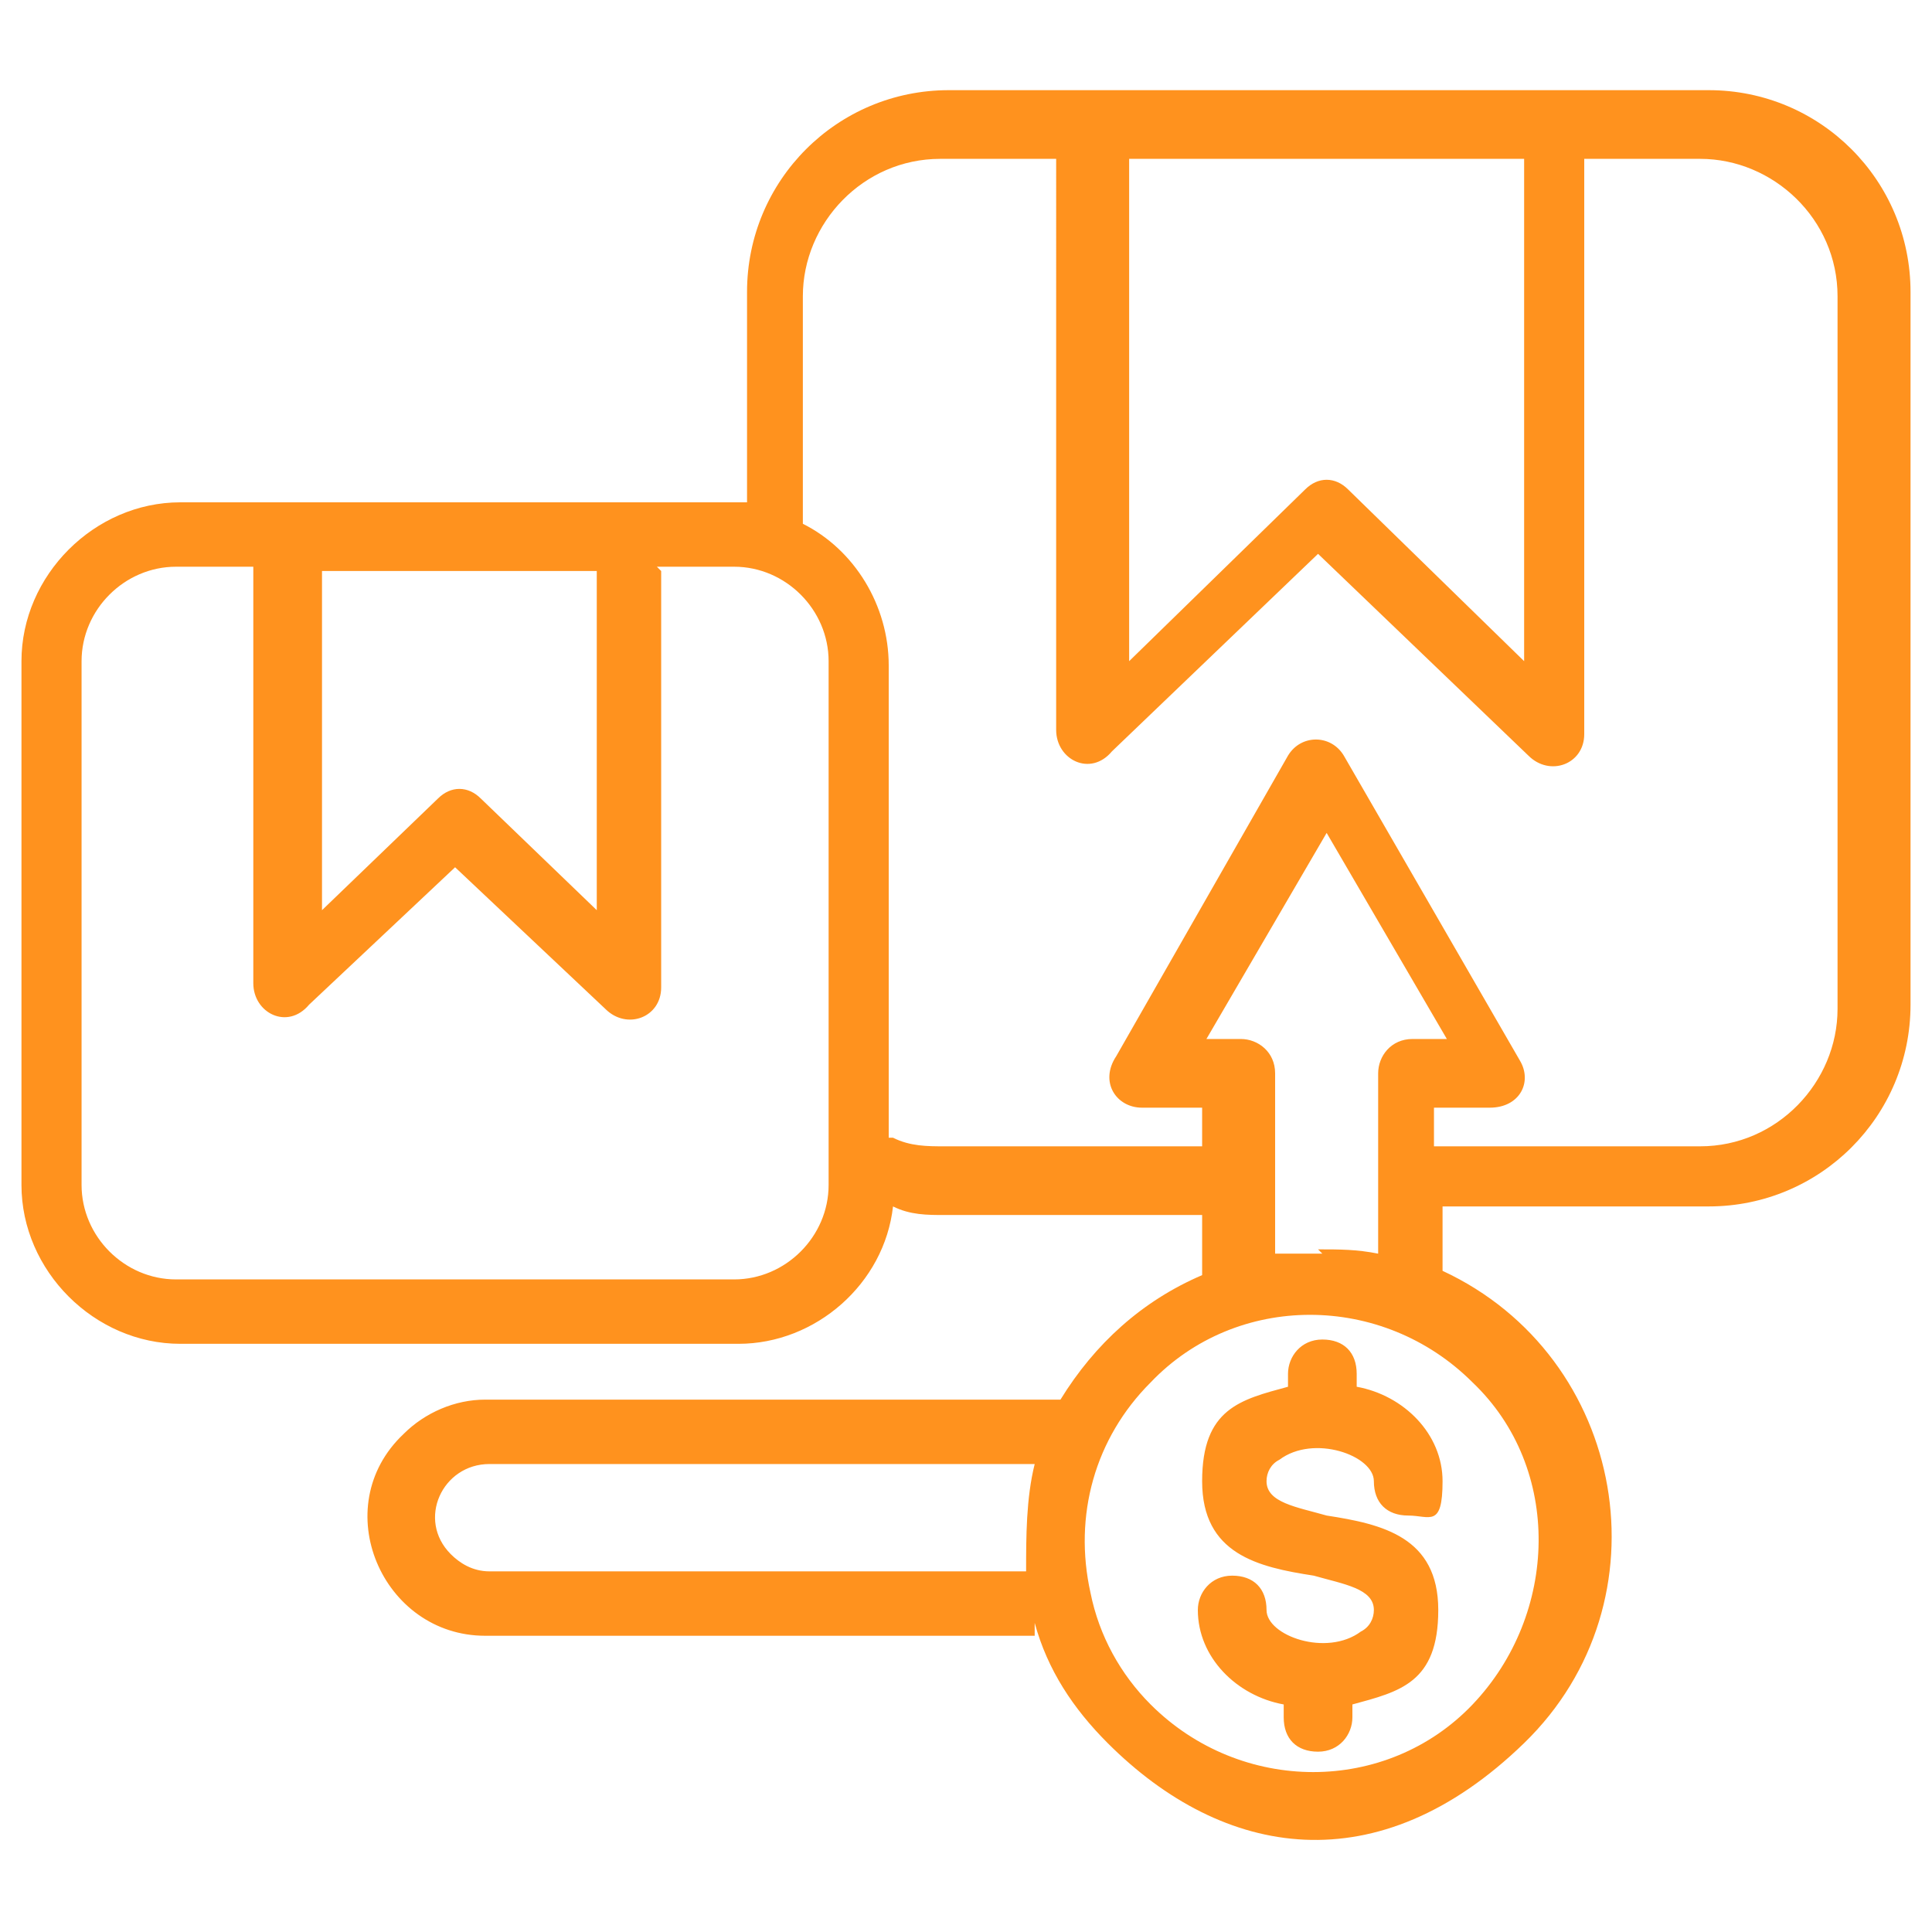 <?xml version="1.0" encoding="UTF-8"?>
<svg id="Layer_1" xmlns="http://www.w3.org/2000/svg" version="1.1" viewBox="0 0 45 45">
  <!-- Generator: Adobe Illustrator 29.1.0, SVG Export Plug-In . SVG Version: 2.1.0 Build 142)  -->
  <defs>
    <style>
      .st0 {
        fill: #ff921e;
      }
    </style>
  </defs>
  <path class="st0" d="M25.4,37.1s0,0,0,0c.2,1,.7,1.9,1.4,2.6,2.1,2.1,5.5,2.1,7.5,0s2.1-5.5,0-7.5c-2.1-2.1-5.5-2.1-7.5,0-1.3,1.3-1.8,3.1-1.4,4.9ZM27.9,37.5c0-.4.3-.8.8-.8s.8.3.8.8c0,.6,1.4,1.1,2.2.5.2-.1.3-.3.3-.5,0-.5-.7-.6-1.4-.8-1.3-.2-2.6-.5-2.6-2.2s.9-1.9,2-2.2v-.3c0-.4.3-.8.8-.8s.8.3.8.8v.3c1.1.2,2,1.1,2,2.2s-.3.8-.8.8-.8-.3-.8-.8c0-.6-1.4-1.1-2.2-.5-.2.1-.3.3-.3.5,0,.5.7.6,1.4.8,1.3.2,2.6.5,2.6,2.2s-.9,1.9-2,2.2v.3c0,.4-.3.8-.8.8s-.8-.3-.8-.8v-.3c-1.1-.2-2-1.1-2-2.2ZM24.1,38.1h-12.8c-2.4,0-3.7-3-1.9-4.7.5-.5,1.2-.8,1.9-.8h13.4c.8-1.3,1.9-2.3,3.3-2.9v-1.4h-6c-.4,0-.8,0-1.2-.2-.2,1.8-1.8,3.2-3.6,3.2H4.2c-2,0-3.7-1.7-3.7-3.7v-12.2c0-2,1.7-3.7,3.7-3.7h13c0,0,.1,0,.2,0v-4.9c0-2.6,2.1-4.7,4.7-4.7h17.7c2.6,0,4.7,2.1,4.7,4.7v16.6c0,2.6-2.1,4.7-4.7,4.7h-6.2v1.5c4.3,2,5.3,7.7,1.9,11s-7,2.7-9.7,0c-.8-.8-1.4-1.7-1.7-2.8h0ZM24.1,34.1h-12.7c-1.1,0-1.7,1.3-.9,2.1.2.2.5.4.9.4h12.5c0-.8,0-1.7.2-2.5ZM30.7,29.1c.5,0,.9,0,1.4.1v-4.2c0-.4.3-.8.8-.8h.8l-2.8-4.8-1.4,2.4-1.4,2.4h.8c.4,0,.8.3.8.8v4.2c.4,0,.7,0,1.1,0h0ZM20.8,26.5c.4.2.8.2,1.2.2h6v-.9h-1.4c-.6,0-1-.6-.6-1.2l2-3.5h0l2-3.5c.3-.5,1-.5,1.3,0l4.1,7.1c.3.5,0,1.1-.7,1.1h0s-1.3,0-1.3,0v.9h6.2c1.8,0,3.2-1.5,3.2-3.2V6.9c0-1.8-1.5-3.2-3.2-3.2h-2.7v13.4h0c0,.7-.8,1-1.3.5l-4.9-4.7-4.8,4.6c-.5.6-1.3.2-1.3-.5V3.7h-2.7c-1.8,0-3.2,1.5-3.2,3.2v5.3c1.2.6,2,1.9,2,3.3v11h0ZM7.5,13.3v7.9l2.7-2.6c.3-.3.7-.3,1,0l2.7,2.6v-7.9h-6.4ZM15.4,13.3v9.7h0c0,.7-.8,1-1.3.5l-3.5-3.3-3.4,3.2c-.5.6-1.3.2-1.3-.5v-9.7h-1.8c-1.2,0-2.2,1-2.2,2.2v12.2c0,1.2,1,2.2,2.2,2.2h13c1.2,0,2.2-1,2.2-2.2v-12.2c0-1.2-1-2.2-2.2-2.2h-1.8ZM35.6,3.7h-9.3v11.7l4.1-4c.3-.3.7-.3,1,0l4.1,4V3.7Z"/>
</svg>